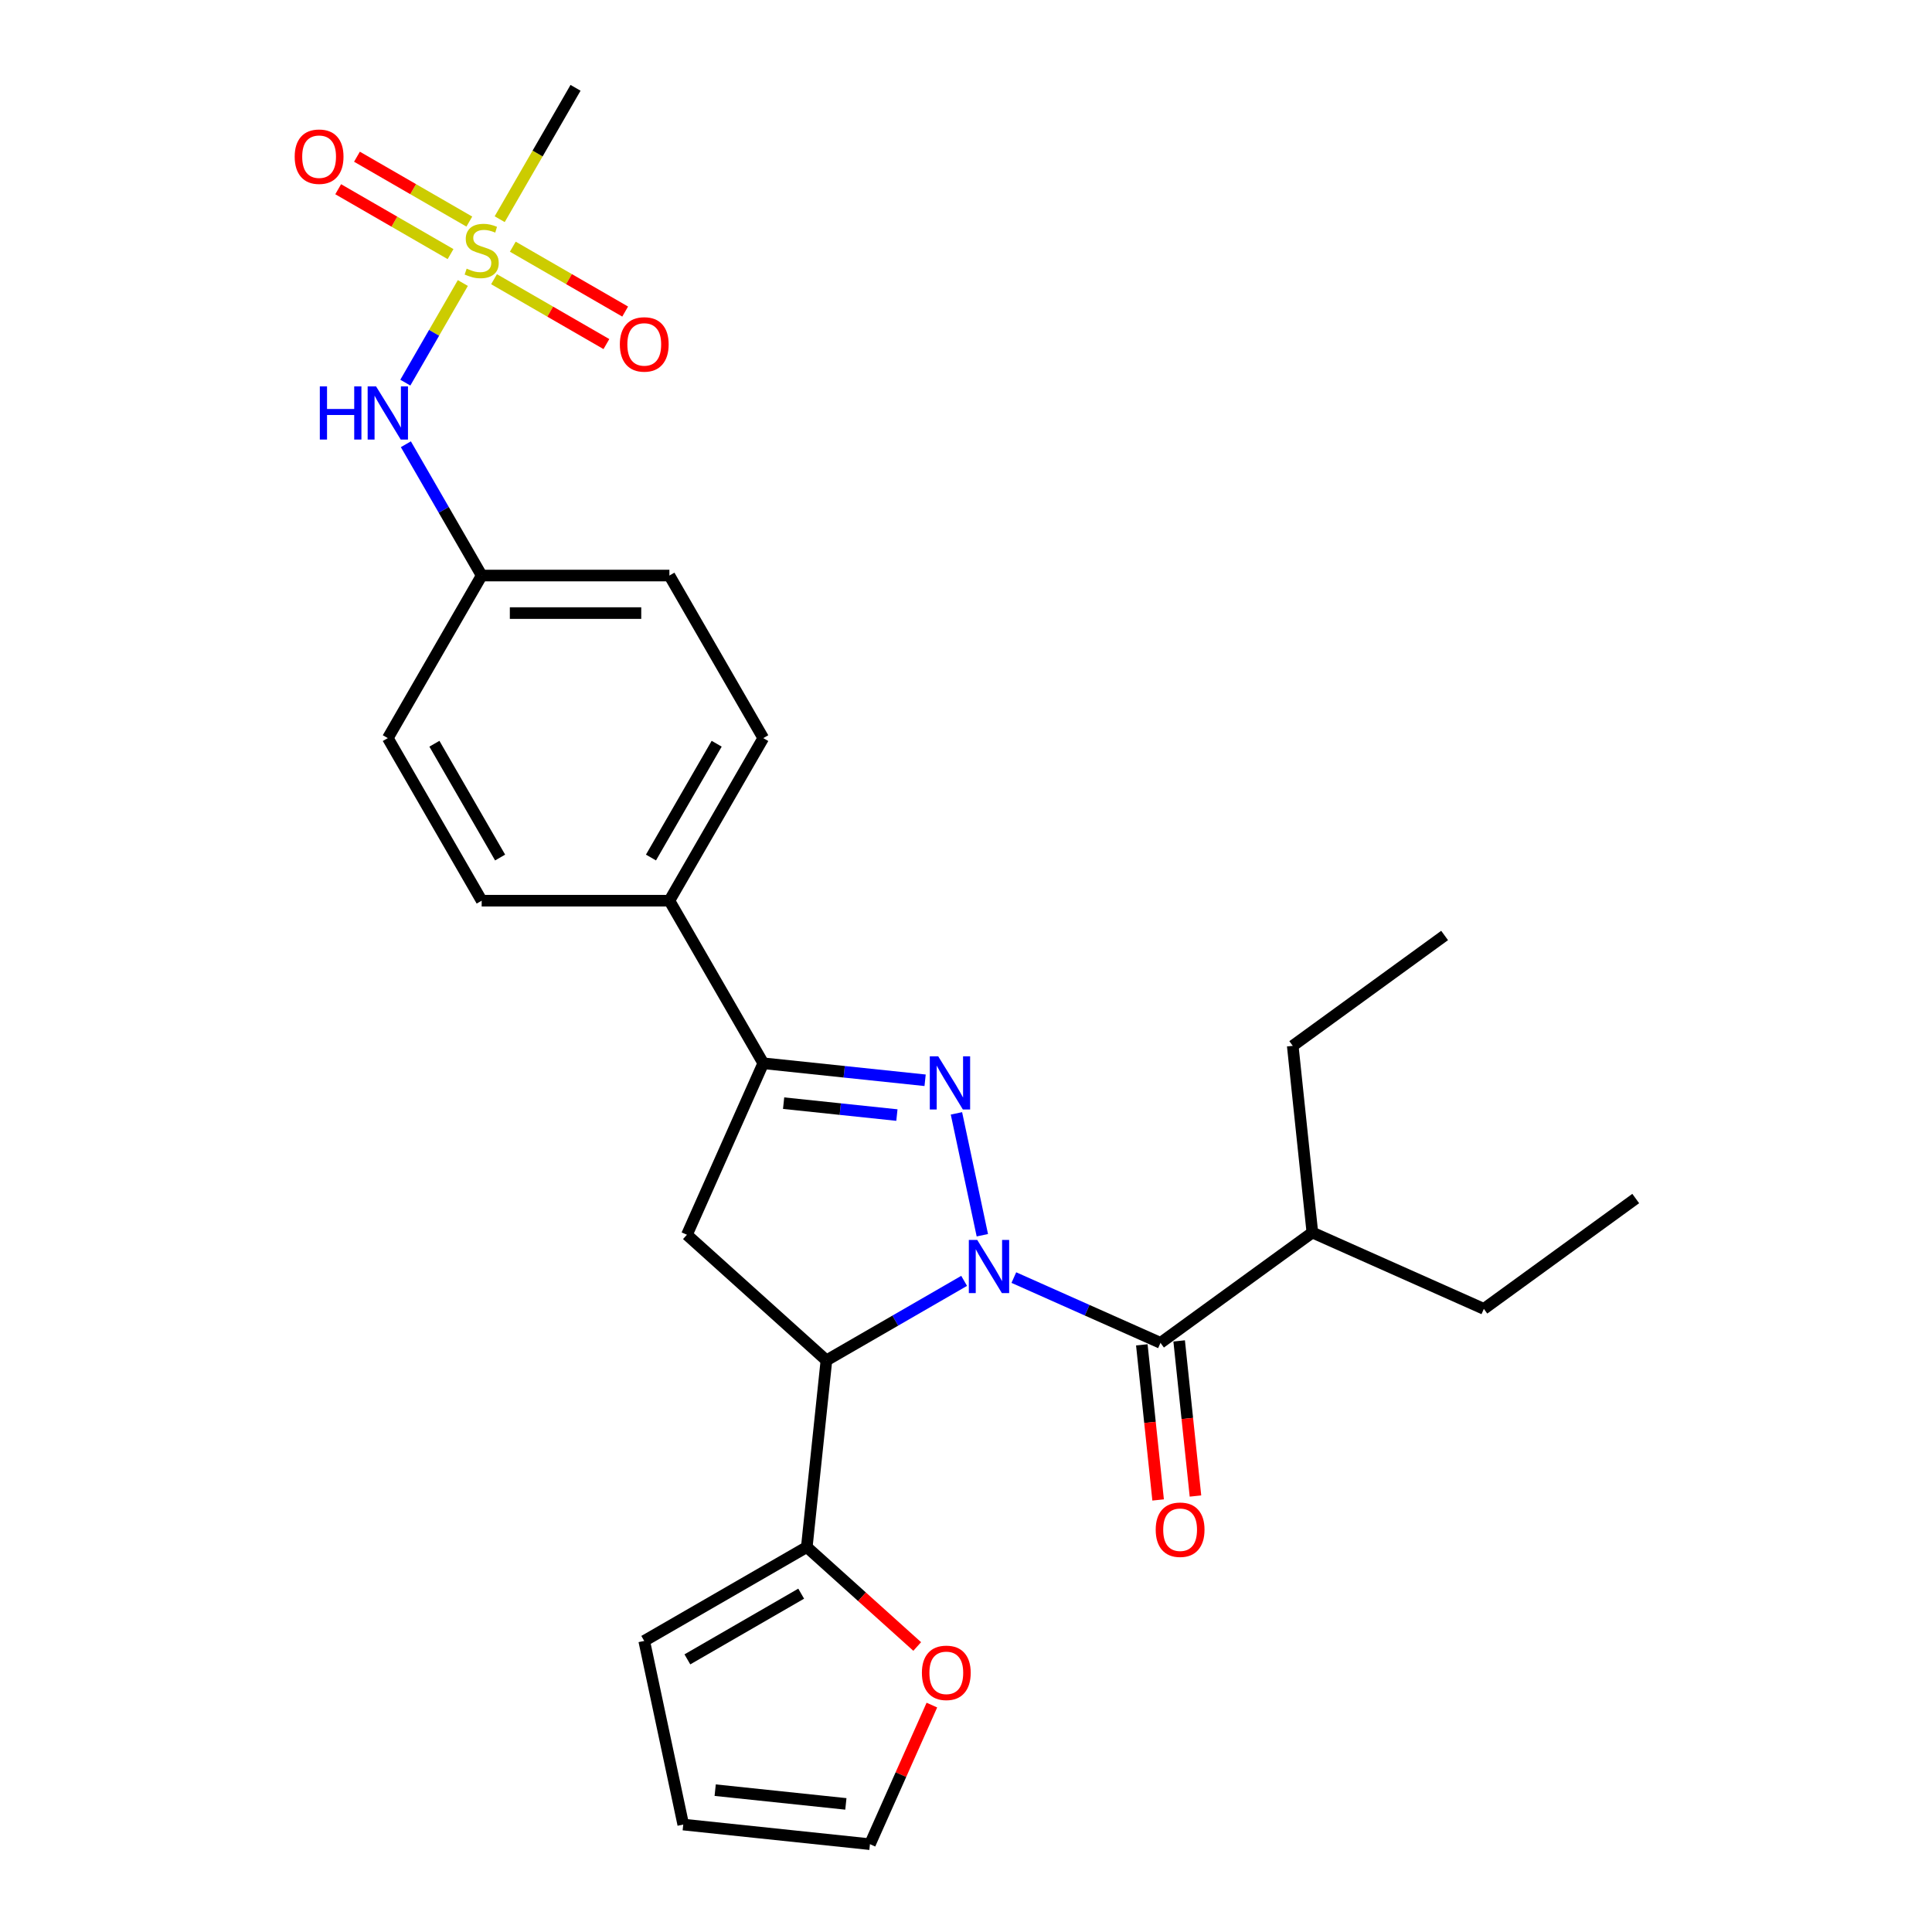 <?xml version='1.0' encoding='iso-8859-1'?>
<svg version='1.1' baseProfile='full'
              xmlns='http://www.w3.org/2000/svg'
                      xmlns:rdkit='http://www.rdkit.org/xml'
                      xmlns:xlink='http://www.w3.org/1999/xlink'
                  xml:space='preserve'
width='1000px' height='1000px' viewBox='0 0 1000 1000'>
<!-- END OF HEADER -->
<rect style='opacity:1.0;fill:#FFFFFF;stroke:none' width='1000' height='1000' x='0' y='0'> </rect>
<path class='bond-0' d='M 508.46,639.357 L 495.052,576.277' style='fill:none;fill-rule:evenodd;stroke:#0000FF;stroke-width:6px;stroke-linecap:butt;stroke-linejoin:miter;stroke-opacity:1' />
<path class='bond-1' d='M 499.036,662.973 L 463.394,683.551' style='fill:none;fill-rule:evenodd;stroke:#0000FF;stroke-width:6px;stroke-linecap:butt;stroke-linejoin:miter;stroke-opacity:1' />
<path class='bond-1' d='M 463.394,683.551 L 427.753,704.129' style='fill:none;fill-rule:evenodd;stroke:#000000;stroke-width:6px;stroke-linecap:butt;stroke-linejoin:miter;stroke-opacity:1' />
<path class='bond-3' d='M 524.766,661.273 L 562.716,678.17' style='fill:none;fill-rule:evenodd;stroke:#0000FF;stroke-width:6px;stroke-linecap:butt;stroke-linejoin:miter;stroke-opacity:1' />
<path class='bond-3' d='M 562.716,678.17 L 600.667,695.066' style='fill:none;fill-rule:evenodd;stroke:#000000;stroke-width:6px;stroke-linecap:butt;stroke-linejoin:miter;stroke-opacity:1' />
<path class='bond-4' d='M 478.834,559.15 L 436.95,554.748' style='fill:none;fill-rule:evenodd;stroke:#0000FF;stroke-width:6px;stroke-linecap:butt;stroke-linejoin:miter;stroke-opacity:1' />
<path class='bond-4' d='M 436.95,554.748 L 395.065,550.346' style='fill:none;fill-rule:evenodd;stroke:#000000;stroke-width:6px;stroke-linecap:butt;stroke-linejoin:miter;stroke-opacity:1' />
<path class='bond-4' d='M 464.237,577.156 L 434.918,574.075' style='fill:none;fill-rule:evenodd;stroke:#0000FF;stroke-width:6px;stroke-linecap:butt;stroke-linejoin:miter;stroke-opacity:1' />
<path class='bond-4' d='M 434.918,574.075 L 405.599,570.993' style='fill:none;fill-rule:evenodd;stroke:#000000;stroke-width:6px;stroke-linecap:butt;stroke-linejoin:miter;stroke-opacity:1' />
<path class='bond-5' d='M 427.753,704.129 L 355.544,639.112' style='fill:none;fill-rule:evenodd;stroke:#000000;stroke-width:6px;stroke-linecap:butt;stroke-linejoin:miter;stroke-opacity:1' />
<path class='bond-6' d='M 427.753,704.129 L 417.596,800.763' style='fill:none;fill-rule:evenodd;stroke:#000000;stroke-width:6px;stroke-linecap:butt;stroke-linejoin:miter;stroke-opacity:1' />
<path class='bond-2' d='M 239.565,146.491 L 224.681,172.271' style='fill:none;fill-rule:evenodd;stroke:#CCCC00;stroke-width:6px;stroke-linecap:butt;stroke-linejoin:miter;stroke-opacity:1' />
<path class='bond-2' d='M 224.681,172.271 L 209.797,198.051' style='fill:none;fill-rule:evenodd;stroke:#0000FF;stroke-width:6px;stroke-linecap:butt;stroke-linejoin:miter;stroke-opacity:1' />
<path class='bond-9' d='M 255.709,144.514 L 284.789,161.304' style='fill:none;fill-rule:evenodd;stroke:#CCCC00;stroke-width:6px;stroke-linecap:butt;stroke-linejoin:miter;stroke-opacity:1' />
<path class='bond-9' d='M 284.789,161.304 L 313.87,178.093' style='fill:none;fill-rule:evenodd;stroke:#FF0000;stroke-width:6px;stroke-linecap:butt;stroke-linejoin:miter;stroke-opacity:1' />
<path class='bond-9' d='M 265.426,127.684 L 294.506,144.474' style='fill:none;fill-rule:evenodd;stroke:#CCCC00;stroke-width:6px;stroke-linecap:butt;stroke-linejoin:miter;stroke-opacity:1' />
<path class='bond-9' d='M 294.506,144.474 L 323.586,161.264' style='fill:none;fill-rule:evenodd;stroke:#FF0000;stroke-width:6px;stroke-linecap:butt;stroke-linejoin:miter;stroke-opacity:1' />
<path class='bond-10' d='M 242.922,114.692 L 213.842,97.902' style='fill:none;fill-rule:evenodd;stroke:#CCCC00;stroke-width:6px;stroke-linecap:butt;stroke-linejoin:miter;stroke-opacity:1' />
<path class='bond-10' d='M 213.842,97.902 L 184.761,81.113' style='fill:none;fill-rule:evenodd;stroke:#FF0000;stroke-width:6px;stroke-linecap:butt;stroke-linejoin:miter;stroke-opacity:1' />
<path class='bond-10' d='M 233.205,131.522 L 204.125,114.732' style='fill:none;fill-rule:evenodd;stroke:#CCCC00;stroke-width:6px;stroke-linecap:butt;stroke-linejoin:miter;stroke-opacity:1' />
<path class='bond-10' d='M 204.125,114.732 L 175.045,97.943' style='fill:none;fill-rule:evenodd;stroke:#FF0000;stroke-width:6px;stroke-linecap:butt;stroke-linejoin:miter;stroke-opacity:1' />
<path class='bond-20' d='M 258.639,113.454 L 278.269,79.454' style='fill:none;fill-rule:evenodd;stroke:#CCCC00;stroke-width:6px;stroke-linecap:butt;stroke-linejoin:miter;stroke-opacity:1' />
<path class='bond-20' d='M 278.269,79.454 L 297.899,45.455' style='fill:none;fill-rule:evenodd;stroke:#000000;stroke-width:6px;stroke-linecap:butt;stroke-linejoin:miter;stroke-opacity:1' />
<path class='bond-12' d='M 591.004,696.082 L 595.223,736.227' style='fill:none;fill-rule:evenodd;stroke:#000000;stroke-width:6px;stroke-linecap:butt;stroke-linejoin:miter;stroke-opacity:1' />
<path class='bond-12' d='M 595.223,736.227 L 599.442,776.373' style='fill:none;fill-rule:evenodd;stroke:#FF0000;stroke-width:6px;stroke-linecap:butt;stroke-linejoin:miter;stroke-opacity:1' />
<path class='bond-12' d='M 610.33,694.051 L 614.55,734.196' style='fill:none;fill-rule:evenodd;stroke:#000000;stroke-width:6px;stroke-linecap:butt;stroke-linejoin:miter;stroke-opacity:1' />
<path class='bond-12' d='M 614.55,734.196 L 618.769,774.341' style='fill:none;fill-rule:evenodd;stroke:#FF0000;stroke-width:6px;stroke-linecap:butt;stroke-linejoin:miter;stroke-opacity:1' />
<path class='bond-16' d='M 600.667,695.066 L 679.276,637.954' style='fill:none;fill-rule:evenodd;stroke:#000000;stroke-width:6px;stroke-linecap:butt;stroke-linejoin:miter;stroke-opacity:1' />
<path class='bond-8' d='M 395.065,550.346 L 346.482,466.197' style='fill:none;fill-rule:evenodd;stroke:#000000;stroke-width:6px;stroke-linecap:butt;stroke-linejoin:miter;stroke-opacity:1' />
<path class='bond-27' d='M 395.065,550.346 L 355.544,639.112' style='fill:none;fill-rule:evenodd;stroke:#000000;stroke-width:6px;stroke-linecap:butt;stroke-linejoin:miter;stroke-opacity:1' />
<path class='bond-11' d='M 417.596,800.763 L 446.17,826.491' style='fill:none;fill-rule:evenodd;stroke:#000000;stroke-width:6px;stroke-linecap:butt;stroke-linejoin:miter;stroke-opacity:1' />
<path class='bond-11' d='M 446.17,826.491 L 474.744,852.219' style='fill:none;fill-rule:evenodd;stroke:#FF0000;stroke-width:6px;stroke-linecap:butt;stroke-linejoin:miter;stroke-opacity:1' />
<path class='bond-13' d='M 417.596,800.763 L 333.447,849.346' style='fill:none;fill-rule:evenodd;stroke:#000000;stroke-width:6px;stroke-linecap:butt;stroke-linejoin:miter;stroke-opacity:1' />
<path class='bond-13' d='M 414.69,824.88 L 355.786,858.888' style='fill:none;fill-rule:evenodd;stroke:#000000;stroke-width:6px;stroke-linecap:butt;stroke-linejoin:miter;stroke-opacity:1' />
<path class='bond-7' d='M 210.078,229.94 L 229.697,263.92' style='fill:none;fill-rule:evenodd;stroke:#0000FF;stroke-width:6px;stroke-linecap:butt;stroke-linejoin:miter;stroke-opacity:1' />
<path class='bond-7' d='M 229.697,263.92 L 249.315,297.9' style='fill:none;fill-rule:evenodd;stroke:#000000;stroke-width:6px;stroke-linecap:butt;stroke-linejoin:miter;stroke-opacity:1' />
<path class='bond-17' d='M 346.482,466.197 L 395.065,382.049' style='fill:none;fill-rule:evenodd;stroke:#000000;stroke-width:6px;stroke-linecap:butt;stroke-linejoin:miter;stroke-opacity:1' />
<path class='bond-17' d='M 336.94,443.858 L 370.948,384.954' style='fill:none;fill-rule:evenodd;stroke:#000000;stroke-width:6px;stroke-linecap:butt;stroke-linejoin:miter;stroke-opacity:1' />
<path class='bond-18' d='M 346.482,466.197 L 249.315,466.197' style='fill:none;fill-rule:evenodd;stroke:#000000;stroke-width:6px;stroke-linecap:butt;stroke-linejoin:miter;stroke-opacity:1' />
<path class='bond-14' d='M 482.338,882.55 L 466.311,918.548' style='fill:none;fill-rule:evenodd;stroke:#FF0000;stroke-width:6px;stroke-linecap:butt;stroke-linejoin:miter;stroke-opacity:1' />
<path class='bond-14' d='M 466.311,918.548 L 450.283,954.545' style='fill:none;fill-rule:evenodd;stroke:#000000;stroke-width:6px;stroke-linecap:butt;stroke-linejoin:miter;stroke-opacity:1' />
<path class='bond-15' d='M 333.447,849.346 L 353.649,944.389' style='fill:none;fill-rule:evenodd;stroke:#000000;stroke-width:6px;stroke-linecap:butt;stroke-linejoin:miter;stroke-opacity:1' />
<path class='bond-28' d='M 450.283,954.545 L 353.649,944.389' style='fill:none;fill-rule:evenodd;stroke:#000000;stroke-width:6px;stroke-linecap:butt;stroke-linejoin:miter;stroke-opacity:1' />
<path class='bond-28' d='M 437.82,933.695 L 370.176,926.585' style='fill:none;fill-rule:evenodd;stroke:#000000;stroke-width:6px;stroke-linecap:butt;stroke-linejoin:miter;stroke-opacity:1' />
<path class='bond-23' d='M 679.276,637.954 L 768.042,677.475' style='fill:none;fill-rule:evenodd;stroke:#000000;stroke-width:6px;stroke-linecap:butt;stroke-linejoin:miter;stroke-opacity:1' />
<path class='bond-24' d='M 679.276,637.954 L 669.12,541.319' style='fill:none;fill-rule:evenodd;stroke:#000000;stroke-width:6px;stroke-linecap:butt;stroke-linejoin:miter;stroke-opacity:1' />
<path class='bond-21' d='M 395.065,382.049 L 346.482,297.9' style='fill:none;fill-rule:evenodd;stroke:#000000;stroke-width:6px;stroke-linecap:butt;stroke-linejoin:miter;stroke-opacity:1' />
<path class='bond-22' d='M 249.315,466.197 L 200.732,382.049' style='fill:none;fill-rule:evenodd;stroke:#000000;stroke-width:6px;stroke-linecap:butt;stroke-linejoin:miter;stroke-opacity:1' />
<path class='bond-22' d='M 258.858,443.858 L 224.849,384.954' style='fill:none;fill-rule:evenodd;stroke:#000000;stroke-width:6px;stroke-linecap:butt;stroke-linejoin:miter;stroke-opacity:1' />
<path class='bond-19' d='M 249.315,297.9 L 200.732,382.049' style='fill:none;fill-rule:evenodd;stroke:#000000;stroke-width:6px;stroke-linecap:butt;stroke-linejoin:miter;stroke-opacity:1' />
<path class='bond-29' d='M 249.315,297.9 L 346.482,297.9' style='fill:none;fill-rule:evenodd;stroke:#000000;stroke-width:6px;stroke-linecap:butt;stroke-linejoin:miter;stroke-opacity:1' />
<path class='bond-29' d='M 263.89,317.333 L 331.907,317.333' style='fill:none;fill-rule:evenodd;stroke:#000000;stroke-width:6px;stroke-linecap:butt;stroke-linejoin:miter;stroke-opacity:1' />
<path class='bond-25' d='M 768.042,677.475 L 846.651,620.362' style='fill:none;fill-rule:evenodd;stroke:#000000;stroke-width:6px;stroke-linecap:butt;stroke-linejoin:miter;stroke-opacity:1' />
<path class='bond-26' d='M 669.12,541.319 L 747.729,484.207' style='fill:none;fill-rule:evenodd;stroke:#000000;stroke-width:6px;stroke-linecap:butt;stroke-linejoin:miter;stroke-opacity:1' />
<path  class='atom-0' d='M 505.818 641.787
L 514.835 656.362
Q 515.729 657.8, 517.167 660.404
Q 518.606 663.008, 518.683 663.163
L 518.683 641.787
L 522.337 641.787
L 522.337 669.304
L 518.567 669.304
L 508.889 653.369
Q 507.762 651.503, 506.557 649.366
Q 505.391 647.228, 505.041 646.567
L 505.041 669.304
L 501.465 669.304
L 501.465 641.787
L 505.818 641.787
' fill='#0000FF'/>
<path  class='atom-1' d='M 485.616 546.744
L 494.633 561.319
Q 495.527 562.757, 496.965 565.361
Q 498.404 567.965, 498.481 568.12
L 498.481 546.744
L 502.135 546.744
L 502.135 574.261
L 498.365 574.261
L 488.687 558.326
Q 487.56 556.46, 486.355 554.323
Q 485.189 552.185, 484.839 551.524
L 484.839 574.261
L 481.263 574.261
L 481.263 546.744
L 485.616 546.744
' fill='#0000FF'/>
<path  class='atom-3' d='M 241.542 139.048
Q 241.853 139.164, 243.136 139.708
Q 244.418 140.253, 245.817 140.602
Q 247.256 140.913, 248.655 140.913
Q 251.259 140.913, 252.775 139.67
Q 254.29 138.387, 254.29 136.172
Q 254.29 134.656, 253.513 133.723
Q 252.775 132.79, 251.609 132.285
Q 250.443 131.78, 248.499 131.197
Q 246.051 130.458, 244.574 129.759
Q 243.136 129.059, 242.086 127.582
Q 241.076 126.105, 241.076 123.618
Q 241.076 120.159, 243.408 118.021
Q 245.779 115.883, 250.443 115.883
Q 253.63 115.883, 257.244 117.399
L 256.35 120.392
Q 253.047 119.031, 250.559 119.031
Q 247.877 119.031, 246.4 120.159
Q 244.924 121.247, 244.962 123.151
Q 244.962 124.628, 245.701 125.522
Q 246.478 126.416, 247.566 126.921
Q 248.694 127.427, 250.559 128.01
Q 253.047 128.787, 254.524 129.564
Q 256 130.342, 257.05 131.935
Q 258.138 133.49, 258.138 136.172
Q 258.138 139.98, 255.573 142.04
Q 253.047 144.061, 248.81 144.061
Q 246.362 144.061, 244.496 143.517
Q 242.669 143.012, 240.493 142.118
L 241.542 139.048
' fill='#CCCC00'/>
<path  class='atom-8' d='M 165.539 199.993
L 169.27 199.993
L 169.27 211.692
L 183.34 211.692
L 183.34 199.993
L 187.071 199.993
L 187.071 227.51
L 183.34 227.51
L 183.34 214.801
L 169.27 214.801
L 169.27 227.51
L 165.539 227.51
L 165.539 199.993
' fill='#0000FF'/>
<path  class='atom-8' d='M 194.65 199.993
L 203.667 214.568
Q 204.561 216.006, 205.999 218.61
Q 207.437 221.214, 207.514 221.369
L 207.514 199.993
L 211.168 199.993
L 211.168 227.51
L 207.398 227.51
L 197.72 211.575
Q 196.593 209.709, 195.388 207.572
Q 194.222 205.434, 193.872 204.773
L 193.872 227.51
L 190.297 227.51
L 190.297 199.993
L 194.65 199.993
' fill='#0000FF'/>
<path  class='atom-10' d='M 320.832 178.264
Q 320.832 171.657, 324.097 167.964
Q 327.362 164.272, 333.464 164.272
Q 339.566 164.272, 342.831 167.964
Q 346.096 171.657, 346.096 178.264
Q 346.096 184.949, 342.792 188.758
Q 339.488 192.528, 333.464 192.528
Q 327.401 192.528, 324.097 188.758
Q 320.832 184.988, 320.832 178.264
M 333.464 189.419
Q 337.662 189.419, 339.916 186.62
Q 342.209 183.783, 342.209 178.264
Q 342.209 172.862, 339.916 170.141
Q 337.662 167.381, 333.464 167.381
Q 329.266 167.381, 326.973 170.102
Q 324.719 172.823, 324.719 178.264
Q 324.719 183.822, 326.973 186.62
Q 329.266 189.419, 333.464 189.419
' fill='#FF0000'/>
<path  class='atom-11' d='M 152.535 81.098
Q 152.535 74.49, 155.8 70.798
Q 159.065 67.106, 165.167 67.106
Q 171.269 67.106, 174.534 70.798
Q 177.799 74.49, 177.799 81.098
Q 177.799 87.783, 174.495 91.592
Q 171.191 95.362, 165.167 95.362
Q 159.104 95.362, 155.8 91.592
Q 152.535 87.822, 152.535 81.098
M 165.167 92.252
Q 169.365 92.252, 171.619 89.454
Q 173.912 86.617, 173.912 81.098
Q 173.912 75.695, 171.619 72.975
Q 169.365 70.215, 165.167 70.215
Q 160.969 70.215, 158.676 72.936
Q 156.422 75.656, 156.422 81.098
Q 156.422 86.656, 158.676 89.454
Q 160.969 92.252, 165.167 92.252
' fill='#FF0000'/>
<path  class='atom-12' d='M 477.173 865.857
Q 477.173 859.25, 480.438 855.558
Q 483.702 851.865, 489.805 851.865
Q 495.907 851.865, 499.171 855.558
Q 502.436 859.25, 502.436 865.857
Q 502.436 872.542, 499.133 876.351
Q 495.829 880.121, 489.805 880.121
Q 483.741 880.121, 480.438 876.351
Q 477.173 872.581, 477.173 865.857
M 489.805 877.012
Q 494.002 877.012, 496.256 874.214
Q 498.55 871.376, 498.55 865.857
Q 498.55 860.455, 496.256 857.734
Q 494.002 854.975, 489.805 854.975
Q 485.607 854.975, 483.314 857.695
Q 481.06 860.416, 481.06 865.857
Q 481.06 871.415, 483.314 874.214
Q 485.607 877.012, 489.805 877.012
' fill='#FF0000'/>
<path  class='atom-13' d='M 598.192 791.778
Q 598.192 785.171, 601.457 781.479
Q 604.722 777.786, 610.824 777.786
Q 616.926 777.786, 620.19 781.479
Q 623.455 785.171, 623.455 791.778
Q 623.455 798.463, 620.152 802.272
Q 616.848 806.042, 610.824 806.042
Q 604.76 806.042, 601.457 802.272
Q 598.192 798.502, 598.192 791.778
M 610.824 802.933
Q 615.021 802.933, 617.275 800.135
Q 619.569 797.297, 619.569 791.778
Q 619.569 786.376, 617.275 783.655
Q 615.021 780.896, 610.824 780.896
Q 606.626 780.896, 604.333 783.616
Q 602.079 786.337, 602.079 791.778
Q 602.079 797.336, 604.333 800.135
Q 606.626 802.933, 610.824 802.933
' fill='#FF0000'/>
</svg>

